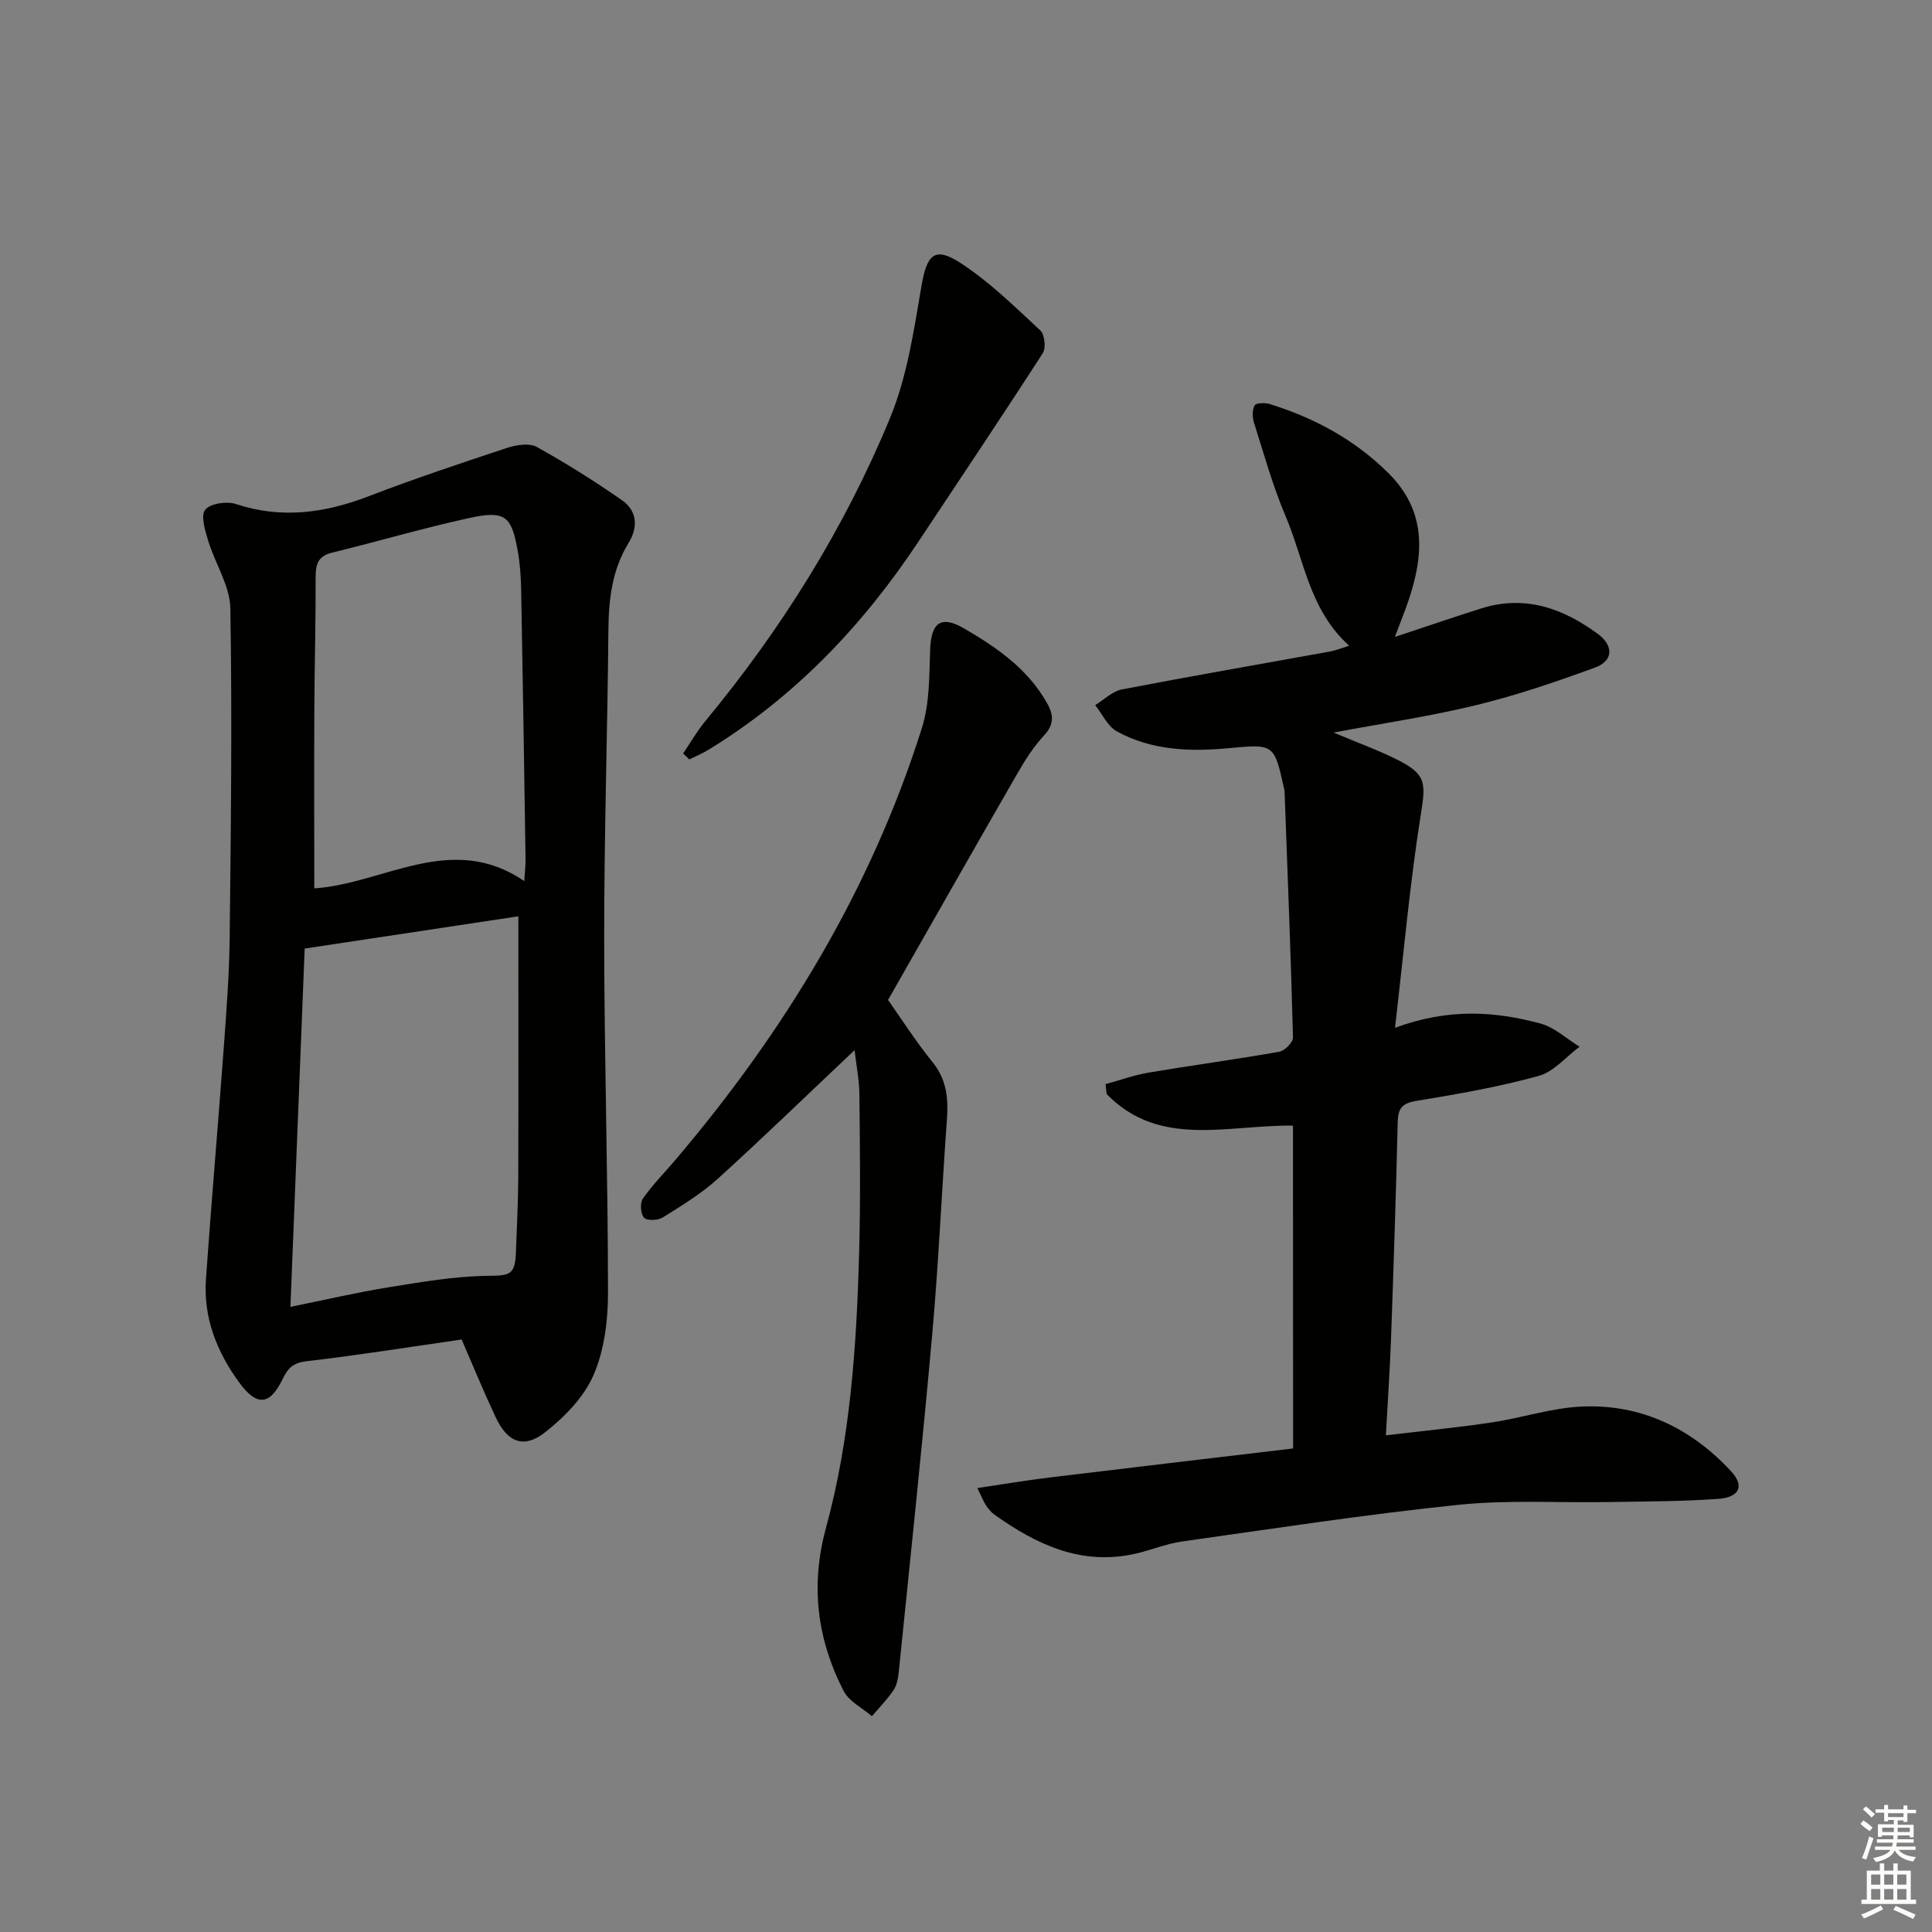 <svg enable-background="new 0 0 400 400" viewBox="0 0 400 400" xmlns="http://www.w3.org/2000/svg"><rect x="0" y="0" width="400" height="400" fill="#808080" stroke="none"/><g fill="#010100"><path d="m267.7 233.05c-13.46-.2-27.61 4.74-38.58-6.54-.08-.68-.16-1.36-.23-2.05 2.97-.81 5.9-1.88 8.93-2.39 9-1.52 18.06-2.73 27.05-4.32 1.13-.2 2.85-1.96 2.83-2.95-.44-16.95-1.12-33.89-1.74-50.83-.01-.17-.03-.33-.06-.5-2.12-9.63-2.11-9.43-11.83-8.54-7.84.72-15.73.4-22.83-3.5-1.92-1.05-3.02-3.59-4.49-5.44 1.83-1.12 3.54-2.86 5.51-3.25 14.34-2.76 28.73-5.24 43.09-7.85 1.22-.22 2.4-.71 3.98-1.2-8.27-7.43-9.33-17.85-13.18-26.88-2.66-6.23-4.47-12.84-6.53-19.32-.35-1.1-.38-2.61.14-3.56.28-.52 2.11-.58 3.07-.29 9.34 2.89 17.7 7.4 24.71 14.4 7.72 7.72 7.3 16.56 4.2 25.92-.76 2.3-1.69 4.55-2.95 7.91 6.63-2.2 12.22-4.11 17.85-5.89 9.08-2.88 17.01-.04 24.24 5.32 3.17 2.35 3.2 5.5-.64 6.91-8.05 2.95-16.21 5.73-24.52 7.76-9.4 2.3-19.02 3.71-29.62 5.7 4.98 2.1 9.14 3.6 13.08 5.56 6.21 3.08 6.02 4.87 4.96 11.55-2.25 14.18-3.51 28.52-5.32 44.02 11.14-4.12 20.7-3.42 30.11-.89 2.92.78 5.41 3.16 8.1 4.8-2.8 2.08-5.33 5.19-8.47 6.05-8.29 2.28-16.82 3.78-25.33 5.17-3.01.49-3.79 1.61-3.85 4.46-.35 14.81-.84 29.62-1.37 44.42-.23 6.46-.67 12.91-1.08 20.36 7.69-.92 14.86-1.61 21.97-2.68 6.23-.93 12.37-3.01 18.61-3.28 12.25-.54 22.61 4.47 30.88 13.39 2.86 3.09 1.75 5.41-2.71 5.73-7.45.53-14.94.52-22.42.65-10.46.18-20.99-.49-31.35.58-19.13 1.98-38.16 4.91-57.2 7.59-3.26.46-6.38 1.79-9.61 2.52-11.2 2.55-20.51-1.87-29.28-8.13-.66-.47-1.2-1.17-1.66-1.85-.46-.67-.75-1.46-1.81-3.6 5.31-.79 10.03-1.59 14.78-2.17 16.78-2.04 33.57-4.01 50.59-6.03-.02-22.45-.02-44.38-.02-66.84z"/><path d="m95.58 277.33c-11.12 1.6-21.6 3.28-32.13 4.5-2.81.32-3.86 1.46-4.98 3.77-2.64 5.44-5.35 5.57-8.96.61-4.63-6.35-7.43-13.41-6.87-21.38 1.12-15.9 2.5-31.79 3.67-47.69.56-7.62 1.15-15.25 1.24-22.88.25-22.77.53-45.54.14-68.3-.08-4.69-3.16-9.29-4.59-14.02-.64-2.1-1.59-5.18-.62-6.4 1.05-1.31 4.46-1.81 6.35-1.19 9.47 3.13 18.43 1.88 27.5-1.61 9.43-3.62 19.03-6.83 28.63-10 1.91-.63 4.6-1.07 6.16-.21 6.05 3.34 11.92 7.06 17.61 11 3.2 2.22 3.43 5.58 1.41 8.87-3.44 5.61-4.13 11.75-4.18 18.18-.19 21.29-.89 42.59-.87 63.88.02 24.42.78 48.85.79 73.27 0 5.7-.77 11.83-3 16.98-1.98 4.56-5.99 8.66-10.01 11.82-4.44 3.5-7.84 2.09-10.27-3.16-2.46-5.23-4.66-10.59-7.02-16.04zm11.74-87.62c-14.73 2.23-29.22 4.42-44.24 6.68-.95 24.03-1.94 48.77-2.95 74.18 7.42-1.5 13.86-3.01 20.38-4.06 6.76-1.09 13.58-2.27 20.39-2.36 4.75-.06 5.76-.11 5.93-5.17.17-5.14.46-10.29.47-15.43.06-17.93.02-35.85.02-53.84zm-42.25-5.78c14.48-.97 28.39-11.81 43.48-1.5.13-2.22.28-3.36.26-4.5-.28-18.63-.56-37.26-.91-55.89-.05-2.65-.24-5.32-.7-7.93-1.29-7.34-2.63-8.48-10.05-6.86-9.54 2.09-18.93 4.85-28.43 7.18-2.88.71-3.38 2.4-3.37 5.05.03 9.15-.23 18.31-.27 27.46-.06 12.12-.01 24.24-.01 36.99z"/><path d="m176.93 217.42c-9.7 9.16-18.87 18.06-28.32 26.63-3.42 3.1-7.47 5.56-11.4 8.02-.99.62-3.28.7-3.87.04-.72-.81-.87-3.06-.23-3.97 1.98-2.84 4.47-5.33 6.72-7.99 22.61-26.62 40.49-55.98 51.04-89.43 1.6-5.08 1.52-10.77 1.71-16.2.19-5.57 2.19-7.22 7-4.42 6.78 3.94 13.23 8.38 17.22 15.51 1.38 2.46 1.45 4.42-.67 6.69s-3.85 4.99-5.41 7.7c-8.88 15.41-17.65 30.88-26.86 47.03 2.68 3.79 5.7 8.54 9.22 12.88 3.02 3.72 3.28 7.73 2.95 12.16-1.07 14.75-1.71 29.53-3.03 44.26-2.08 23.3-4.56 46.57-6.92 69.84-.13 1.3-.4 2.74-1.1 3.78-1.29 1.92-2.95 3.6-4.46 5.37-2-1.72-4.75-3.06-5.87-5.24-5.49-10.71-6.89-21.85-3.64-33.75 5.06-18.54 6.33-37.66 6.86-56.78.31-10.95.17-21.91.06-32.86-.02-3.1-.65-6.19-1-9.27z"/><path d="m141.44 155.99c1.52-2.23 2.86-4.6 4.57-6.67 15.78-19.07 28.82-39.91 38.25-62.74 3.54-8.57 4.94-18.12 6.52-27.36 1.11-6.47 2.67-8.3 8.09-4.77 6.01 3.91 11.23 9.06 16.52 13.97.91.84 1.2 3.64.5 4.71-8.45 13.1-17.14 26.04-25.75 39.03-11.54 17.39-25.64 32.19-43.56 43.13-1.23.75-2.58 1.3-3.87 1.94-.42-.41-.85-.82-1.27-1.24z"/></g><path d="m385.2 377.6.6-.7c.6.4 1.3.9 1.9 1.5l-.6.7c-.8-.5-1.4-1-1.9-1.5zm.3 7.1c.6-1.4 1.1-2.9 1.5-4.5.3.1.6.3.9.4-.5 1.4-1 2.9-1.5 4.4zm.2-10.1.6-.6c.7.5 1.3 1.1 1.9 1.6l-.7.7c-.6-.6-1.2-1.2-1.8-1.7zm8.4-.8h.8v.9h1.8v.7h-1.8v1.8h-.8v-.3h-1.2v.9h3.3v2.6h-.8v-.4h-2.5c0 .3 0 .6-.1.8h3.4v.7h-3.5c0 .3-.1.6-.1.8h4v.7h-3.5c.7.9 1.9 1.3 3.6 1.5-.2.2-.4.5-.6.9-1.9-.3-3.2-1.1-3.8-2.3-.5 1.1-1.8 2-3.9 2.4-.2-.3-.4-.5-.6-.8 1.9-.4 3.1-.9 3.6-1.7h-3.2v-.7h3.5c.1-.2.1-.5.2-.8h-3.3v-.7h3.4c0-.2 0-.5 0-.8h-2.4v.3h-.8v-2.6h3.3v-.9h-1.2v.3h-.8v-1.8h-1.8v-.7h1.8v-.9h.8v.9h3.2zm-4.4 5.5h2.4c0-.3 0-.6 0-.9h-2.4zm1.2-3.1h3.2v-.8h-3.2zm4.4 2.2h-2.4v.9h2.5v-.9z" fill="#fbfcfa"/><path d="m389.2 385.8h.9v1.5h1.9v-1.5h.9v1.5h2.7v6h1.1v.9h-11.3v-.9h1.1v-6h2.7zm.2 8.7.5.8c-1.2.6-2.5 1.3-4 1.9-.2-.3-.3-.6-.6-.8 1.6-.6 3-1.3 4.1-1.9zm-2-4.3h1.9v-2.1h-1.9zm0 3.1h1.9v-2.2h-1.9zm2.7-3.1h1.9v-2.1h-1.9zm0 3.1h1.9v-2.2h-1.9zm2.4 1.3c1.4.6 2.7 1.2 4.1 1.8l-.5.9c-1.5-.7-2.8-1.4-4.1-1.9zm2.2-6.5h-1.9v2.1h1.9zm-1.9 5.2h1.9v-2.2h-1.9z" fill="#fbfcfa"/></svg>